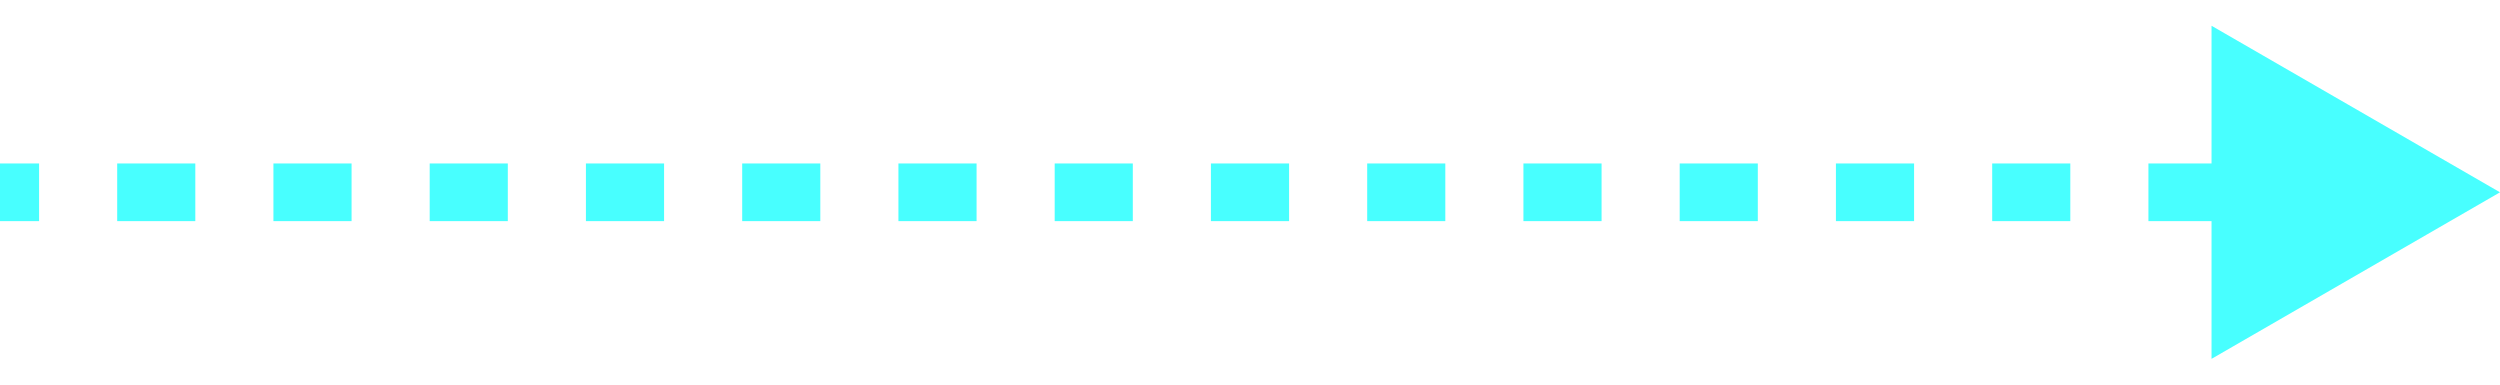 <svg width="65" height="10" viewBox="0 0 65 10" fill="none" xmlns="http://www.w3.org/2000/svg">
<path d="M65 5L57.5 0.67L57.5 9.33L65 5ZM-6.55671e-08 5.75L1.016 5.75L1.016 4.25L6.55671e-08 4.25L-6.55671e-08 5.75ZM3.047 5.75L5.078 5.75L5.078 4.25L3.047 4.25L3.047 5.75ZM7.109 5.75L9.141 5.75L9.141 4.25L7.109 4.25L7.109 5.75ZM11.172 5.75L13.203 5.75L13.203 4.25L11.172 4.25L11.172 5.75ZM15.234 5.75L17.266 5.75L17.266 4.25L15.234 4.25L15.234 5.75ZM19.297 5.75L21.328 5.75L21.328 4.25L19.297 4.25L19.297 5.75ZM23.359 5.75L25.391 5.75L25.391 4.25L23.359 4.25L23.359 5.75ZM27.422 5.75L29.453 5.75L29.453 4.25L27.422 4.25L27.422 5.75ZM31.484 5.75L33.516 5.75L33.516 4.25L31.484 4.25L31.484 5.75ZM35.547 5.75L37.578 5.75L37.578 4.25L35.547 4.25L35.547 5.75ZM39.609 5.75L41.641 5.75L41.641 4.25L39.609 4.25L39.609 5.75ZM43.672 5.75L45.703 5.75L45.703 4.25L43.672 4.25L43.672 5.75ZM47.734 5.75L49.766 5.75L49.766 4.25L47.734 4.25L47.734 5.75ZM51.797 5.75L53.828 5.75L53.828 4.25L51.797 4.25L51.797 5.75ZM55.859 5.75L57.891 5.75L57.891 4.25L55.859 4.25L55.859 5.75ZM59.922 5.75L61.953 5.75L61.953 4.25L59.922 4.25L59.922 5.75Z" fill="#48FFFF"/>
</svg>
